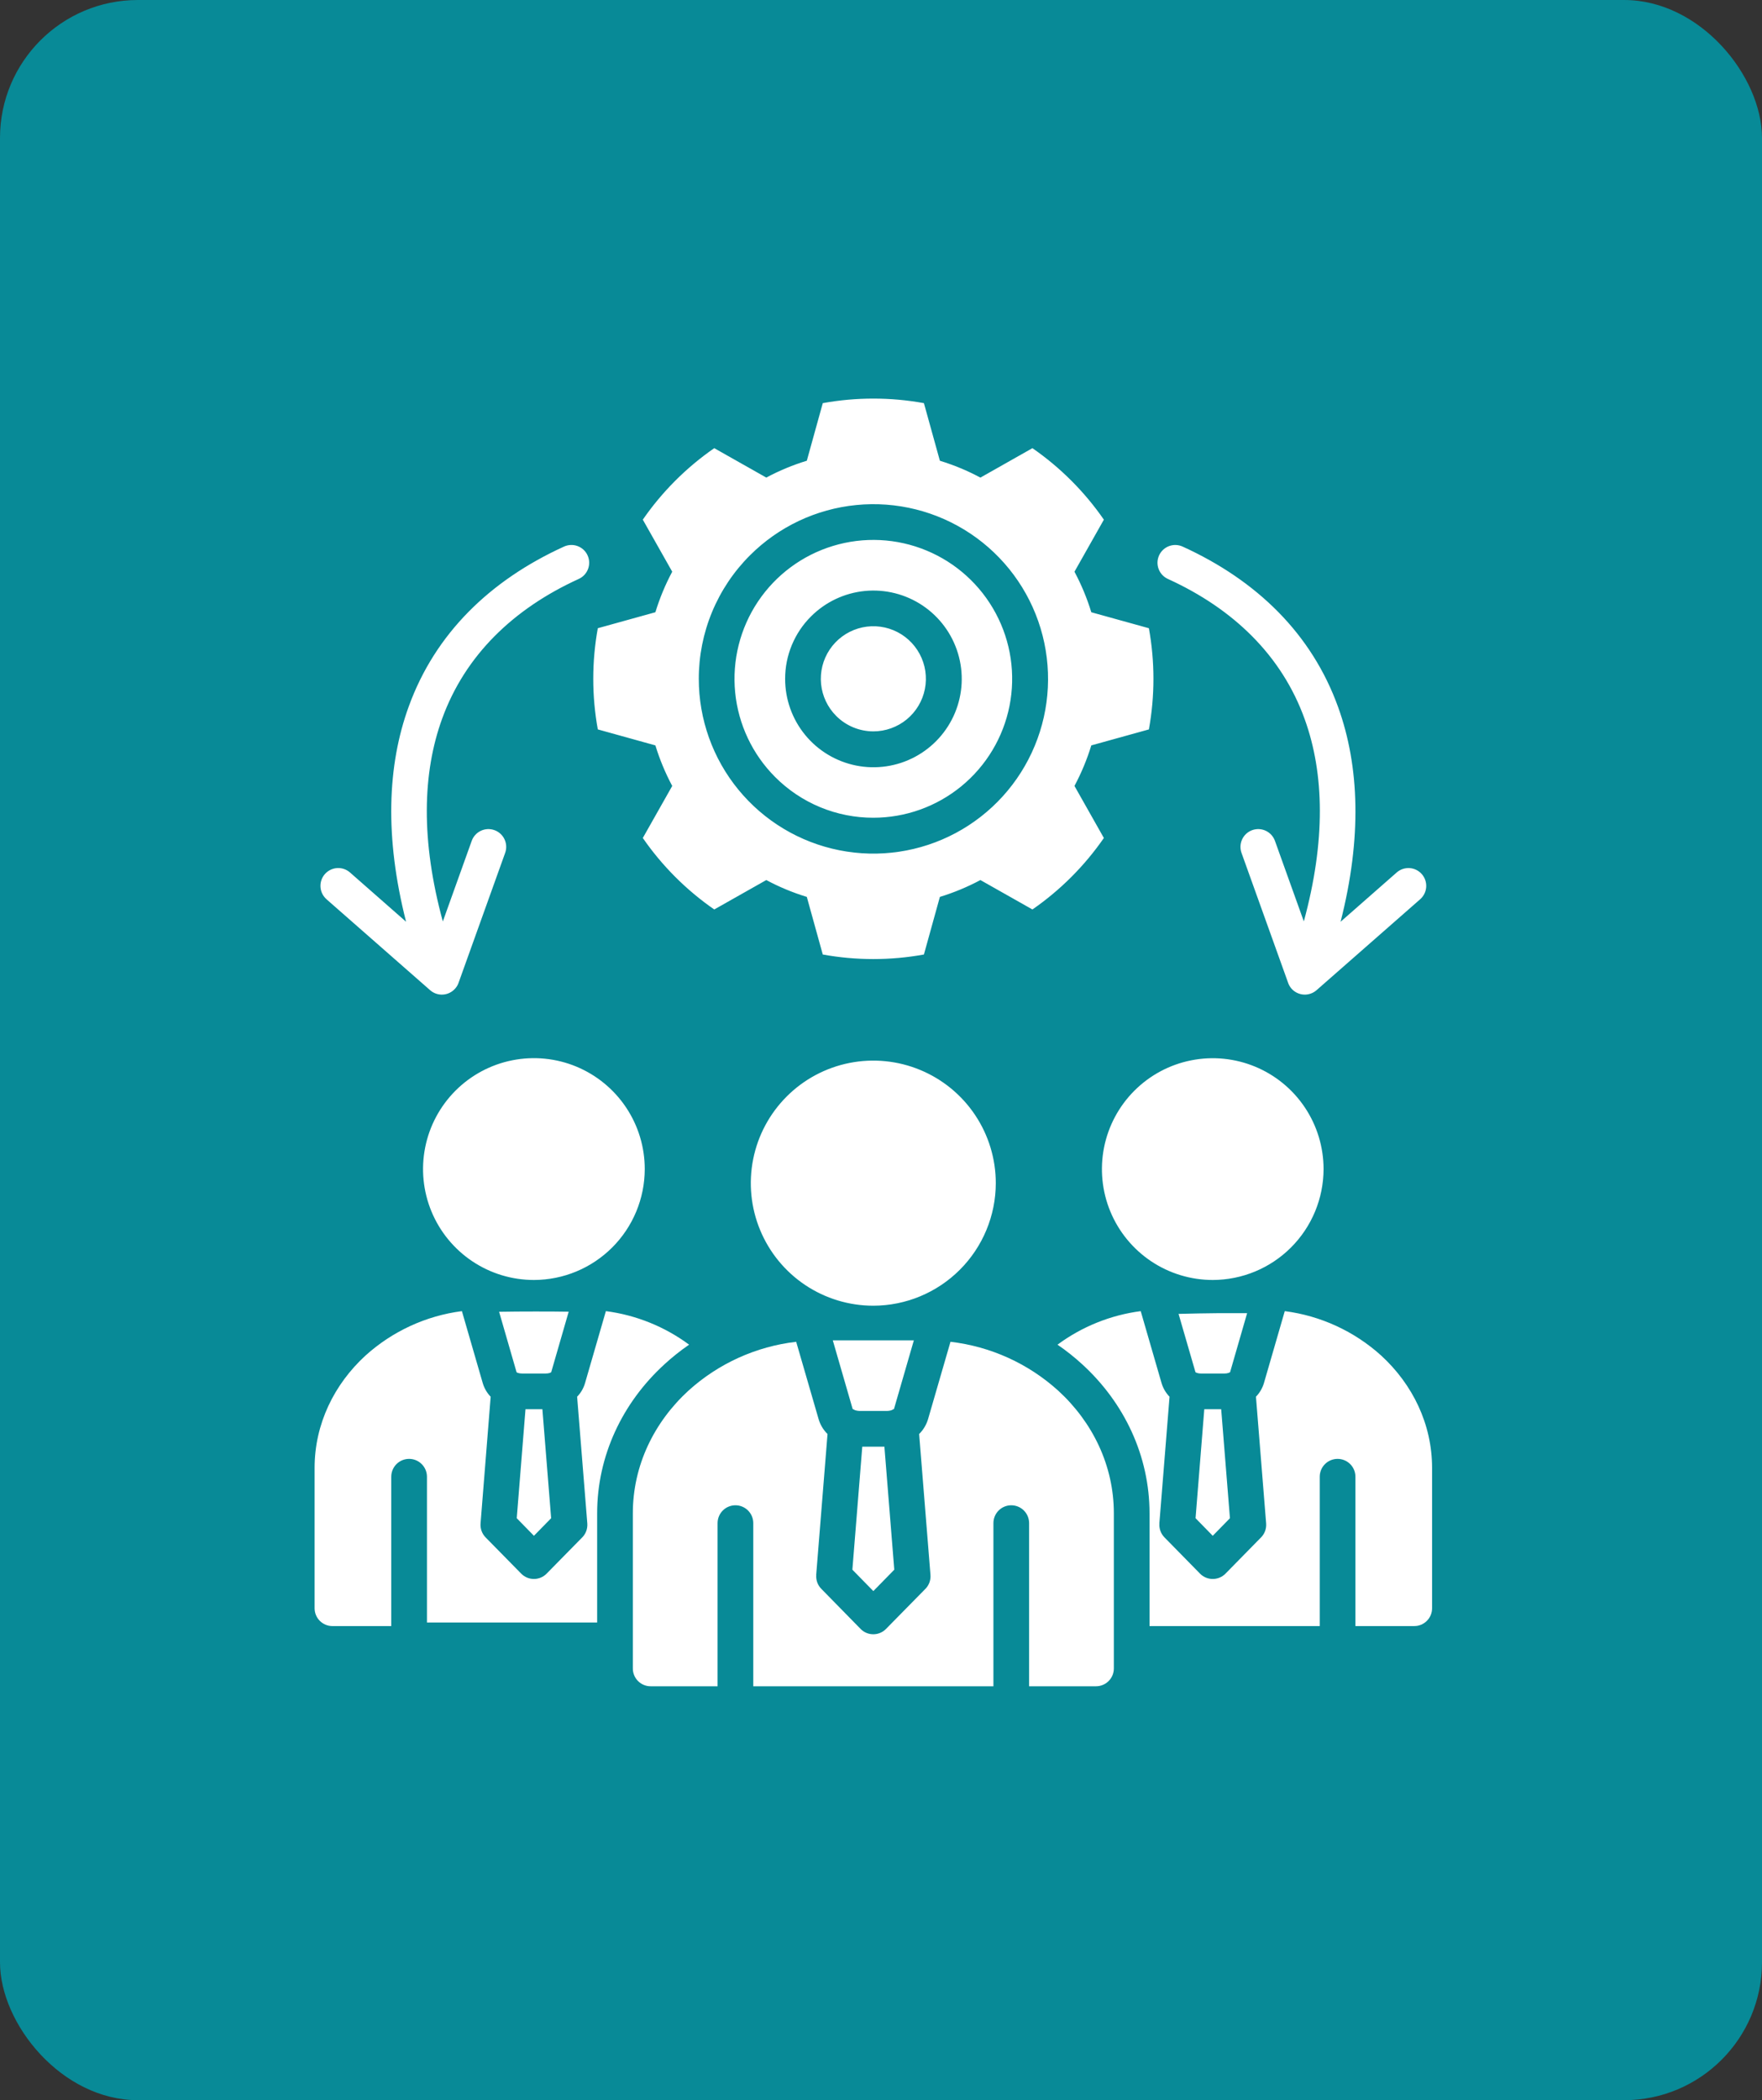 <svg xmlns="http://www.w3.org/2000/svg" width="115" height="137" viewBox="0 0 115 137" fill="none"><rect x="0" y="0" width="115" height="137" fill="#333333" stroke="none"/><rect width="115" height="137" rx="9" fill="#088A97"></rect><g clip-path="url(#clip0_588_494)"><path d="M79.152 83.496C77.721 83.496 76.323 83.072 75.133 82.277C73.944 81.482 73.017 80.353 72.469 79.031C71.922 77.71 71.779 76.255 72.058 74.852C72.337 73.449 73.026 72.16 74.037 71.149C75.049 70.137 76.338 69.448 77.741 69.169C79.144 68.89 80.598 69.033 81.92 69.581C83.242 70.128 84.371 71.055 85.166 72.245C85.961 73.434 86.385 74.833 86.385 76.263C86.381 78.181 85.618 80.018 84.262 81.374C82.907 82.73 81.069 83.493 79.152 83.496ZM42.081 76.263C42.082 74.832 41.658 73.433 40.863 72.243C40.068 71.053 38.938 70.125 37.616 69.577C36.294 69.029 34.839 68.886 33.435 69.165C32.032 69.444 30.742 70.133 29.73 71.145C28.718 72.157 28.029 73.446 27.75 74.85C27.471 76.254 27.614 77.709 28.162 79.031C28.71 80.353 29.638 81.483 30.828 82.278C32.018 83.073 33.417 83.497 34.848 83.496C36.766 83.493 38.603 82.73 39.959 81.374C41.315 80.018 42.078 78.181 42.081 76.263ZM90.147 88.428C88.394 86.843 86.197 85.831 83.853 85.528L82.495 90.215C82.396 90.552 82.216 90.859 81.972 91.111L82.637 99.382C82.65 99.56 82.623 99.739 82.557 99.904C82.49 100.07 82.387 100.219 82.255 100.339L79.982 102.654C79.766 102.873 79.471 102.998 79.162 103C78.854 103.003 78.557 102.884 78.337 102.668L76.002 100.288C75.885 100.169 75.795 100.027 75.738 99.871C75.681 99.715 75.658 99.548 75.672 99.382H75.667L76.332 91.112C76.088 90.86 75.908 90.553 75.809 90.216L74.451 85.529C72.484 85.785 70.614 86.538 69.019 87.717C69.589 88.105 70.129 88.533 70.636 88.999C73.385 91.513 75.026 94.974 75.026 98.718V106.072H86.135V96.331C86.135 96.022 86.257 95.726 86.476 95.507C86.694 95.289 86.991 95.166 87.3 95.166C87.609 95.166 87.905 95.289 88.123 95.507C88.342 95.726 88.464 96.022 88.464 96.331V106.072H92.302C92.456 106.073 92.607 106.043 92.749 105.985C92.89 105.926 93.019 105.841 93.127 105.732C93.236 105.624 93.321 105.495 93.38 105.354C93.438 105.212 93.468 105.061 93.467 104.908V95.751C93.467 92.898 92.194 90.305 90.147 88.428ZM78.6 91.927L78.03 99.037L79.152 100.183L80.274 99.037L79.703 91.927H78.6ZM81.396 85.66C80.821 85.656 80.208 85.656 79.59 85.66C78.69 85.67 77.765 85.684 76.921 85.708L78.025 89.513L78.11 89.555C78.198 89.585 78.29 89.6 78.383 89.598H79.92C80.013 89.6 80.105 89.585 80.193 89.555C80.221 89.541 80.25 89.527 80.283 89.513L81.396 85.66ZM34.297 91.927L33.726 99.037L34.848 100.183L35.971 99.037L35.4 91.927H34.297ZM37.116 85.566C36.413 85.557 35.654 85.547 34.895 85.552C34.103 85.552 33.311 85.557 32.575 85.571L33.716 89.517C33.743 89.527 33.768 89.54 33.792 89.555C33.884 89.585 33.982 89.6 34.079 89.598H35.616C35.712 89.6 35.808 89.586 35.899 89.555C35.923 89.541 35.951 89.527 35.975 89.513L37.116 85.566ZM43.363 88.999C43.87 88.534 44.408 88.105 44.976 87.716C43.381 86.537 41.511 85.784 39.544 85.528L38.186 90.215C38.09 90.552 37.912 90.86 37.667 91.111L38.332 99.382C38.345 99.56 38.318 99.739 38.252 99.904C38.186 100.07 38.082 100.219 37.95 100.339L35.674 102.654C35.458 102.873 35.164 102.998 34.856 103C34.549 103.003 34.252 102.883 34.033 102.668L31.694 100.288C31.578 100.169 31.488 100.027 31.431 99.87C31.375 99.714 31.351 99.548 31.364 99.382L32.024 91.112C31.781 90.86 31.603 90.552 31.505 90.216L30.147 85.528C27.803 85.831 25.607 86.843 23.853 88.428C21.806 90.305 20.533 92.898 20.533 95.751V104.908C20.533 105.061 20.562 105.212 20.621 105.354C20.679 105.496 20.765 105.624 20.873 105.732C20.982 105.841 21.11 105.926 21.252 105.985C21.393 106.043 21.545 106.073 21.698 106.073H25.536V96.331C25.536 96.022 25.659 95.726 25.877 95.507C26.096 95.289 26.392 95.166 26.701 95.166C27.01 95.166 27.306 95.289 27.524 95.507C27.743 95.726 27.866 96.022 27.866 96.331V105.841H38.974V98.717C38.974 94.973 40.615 91.512 43.364 88.999H43.363ZM69.065 90.715C67.111 88.947 64.653 87.832 62.035 87.528L60.574 92.564C60.466 92.935 60.264 93.273 59.989 93.544L60.729 102.739C60.742 102.917 60.715 103.096 60.649 103.262C60.583 103.427 60.479 103.576 60.347 103.696L57.825 106.261C57.609 106.48 57.315 106.605 57.007 106.607C56.7 106.61 56.403 106.491 56.184 106.275L53.605 103.644C53.488 103.526 53.398 103.384 53.34 103.228C53.284 103.071 53.261 102.905 53.275 102.739H53.27L54.01 93.544C53.733 93.274 53.531 92.936 53.425 92.564L51.964 87.528C49.346 87.832 46.888 88.947 44.934 90.715C42.694 92.766 41.303 95.595 41.303 98.717V108.835C41.302 108.988 41.332 109.14 41.391 109.282C41.449 109.423 41.535 109.552 41.643 109.66C41.751 109.768 41.88 109.854 42.021 109.912C42.163 109.971 42.315 110.001 42.468 110H46.834V99.358C46.834 99.049 46.957 98.753 47.175 98.534C47.394 98.316 47.69 98.193 47.999 98.193C48.308 98.193 48.604 98.316 48.822 98.534C49.041 98.753 49.164 99.049 49.164 99.358V110H64.837V99.358C64.837 99.049 64.959 98.753 65.178 98.534C65.396 98.316 65.693 98.193 66.001 98.193C66.31 98.193 66.607 98.316 66.825 98.534C67.044 98.753 67.166 99.049 67.166 99.358V110H71.532C71.686 110 71.837 109.97 71.978 109.911C72.12 109.853 72.248 109.767 72.356 109.659C72.464 109.551 72.55 109.422 72.609 109.281C72.667 109.14 72.697 108.988 72.697 108.835V98.717C72.697 95.595 71.306 92.766 69.066 90.715H69.065ZM54.354 87.434L55.65 91.913C55.699 91.933 55.747 91.956 55.792 91.984C55.907 92.024 56.028 92.043 56.15 92.04H57.848C57.969 92.043 58.091 92.024 58.206 91.984C58.251 91.955 58.298 91.932 58.347 91.913L59.644 87.434H54.354ZM56.278 94.369L55.632 102.395L57 103.79L58.367 102.395L57.722 94.369H56.278ZM64.992 77.183C64.992 75.601 64.524 74.055 63.645 72.74C62.767 71.425 61.519 70.4 60.057 69.795C58.597 69.189 56.989 69.031 55.438 69.339C53.887 69.648 52.462 70.409 51.344 71.528C50.226 72.646 49.464 74.07 49.156 75.622C48.848 77.173 49.006 78.78 49.612 80.241C50.217 81.702 51.242 82.951 52.557 83.829C53.873 84.707 55.419 85.175 57 85.175C59.118 85.171 61.149 84.327 62.646 82.829C64.144 81.331 64.988 79.301 64.992 77.183H64.992ZM39.017 47.581C38.621 45.398 38.621 43.163 39.017 40.98L42.775 39.938C43.055 39.023 43.423 38.137 43.874 37.293L41.954 33.898C43.215 32.076 44.795 30.496 46.617 29.235L50.013 31.154C50.856 30.702 51.742 30.334 52.658 30.055L53.7 26.298C55.882 25.902 58.118 25.902 60.301 26.298L61.343 30.056C62.258 30.336 63.144 30.704 63.988 31.155L67.383 29.235C69.205 30.497 70.785 32.076 72.046 33.899L70.127 37.294C70.578 38.138 70.946 39.024 71.226 39.939L74.984 40.981C75.38 43.163 75.38 45.399 74.984 47.582L71.226 48.624C70.946 49.539 70.578 50.425 70.127 51.269L72.046 54.664C70.785 56.486 69.205 58.066 67.383 59.327L63.988 57.408C63.144 57.859 62.258 58.227 61.343 58.507L60.301 62.265C58.118 62.661 55.882 62.661 53.7 62.265L52.658 58.507C51.742 58.228 50.856 57.86 50.013 57.408L46.617 59.327C44.795 58.066 43.215 56.486 41.954 54.664L43.874 51.269C43.423 50.425 43.055 49.539 42.775 48.624L39.017 47.581ZM45.608 44.281C45.607 46.918 46.52 49.474 48.192 51.513C49.864 53.552 52.192 54.949 54.778 55.464C57.364 55.98 60.049 55.582 62.376 54.34C64.702 53.097 66.525 51.087 67.535 48.651C68.545 46.215 68.678 43.504 67.913 40.98C67.148 38.456 65.532 36.276 63.339 34.81C61.147 33.345 58.514 32.685 55.889 32.944C53.265 33.202 50.811 34.362 48.947 36.227C47.887 37.283 47.047 38.539 46.474 39.921C45.901 41.303 45.607 42.785 45.608 44.281ZM50.592 50.688C49.11 49.206 48.188 47.255 47.982 45.169C47.777 43.083 48.301 40.99 49.466 39.247C50.631 37.504 52.364 36.219 54.37 35.611C56.376 35.002 58.531 35.108 60.468 35.911C62.405 36.713 64.003 38.162 64.991 40.011C65.98 41.859 66.296 43.994 65.887 46.05C65.478 48.106 64.369 49.956 62.748 51.286C61.128 52.616 59.096 53.343 57 53.343C55.81 53.345 54.631 53.111 53.531 52.656C52.431 52.2 51.433 51.532 50.592 50.688ZM51.243 44.281C51.241 45.614 51.703 46.907 52.547 47.939C53.392 48.971 54.569 49.677 55.877 49.939C57.185 50.2 58.543 50 59.719 49.372C60.896 48.744 61.819 47.727 62.33 46.496C62.841 45.264 62.909 43.893 62.522 42.616C62.136 41.34 61.318 40.237 60.21 39.496C59.101 38.755 57.769 38.421 56.442 38.551C55.115 38.682 53.874 39.269 52.931 40.212C52.395 40.745 51.971 41.379 51.681 42.078C51.391 42.776 51.242 43.525 51.243 44.281ZM57 47.709C57.793 47.709 58.562 47.434 59.176 46.931C59.789 46.428 60.209 45.727 60.364 44.949C60.519 44.171 60.399 43.363 60.025 42.664C59.651 41.964 59.047 41.416 58.314 41.112C57.581 40.808 56.765 40.768 56.006 40.998C55.247 41.228 54.591 41.715 54.15 42.374C53.709 43.034 53.511 43.826 53.589 44.616C53.666 45.405 54.016 46.143 54.577 46.704C55.219 47.347 56.091 47.708 57 47.709ZM76.233 37.769C80.5 39.716 83.664 42.762 85.158 46.926C86.436 50.472 86.525 54.857 85.097 60.105L83.215 54.861C83.165 54.717 83.086 54.584 82.984 54.469C82.882 54.355 82.758 54.263 82.62 54.197C82.482 54.131 82.332 54.093 82.179 54.085C82.026 54.078 81.873 54.1 81.729 54.152C81.585 54.203 81.453 54.283 81.34 54.386C81.226 54.489 81.135 54.614 81.07 54.753C81.005 54.891 80.969 55.042 80.962 55.195C80.956 55.348 80.98 55.5 81.032 55.644L84.055 64.065C84.103 64.219 84.181 64.362 84.286 64.485C84.489 64.717 84.776 64.858 85.084 64.879C85.391 64.899 85.694 64.796 85.926 64.593L92.688 58.662C92.92 58.459 93.062 58.173 93.083 57.865C93.103 57.558 93.001 57.255 92.799 57.023C92.596 56.791 92.31 56.649 92.002 56.628C91.695 56.608 91.392 56.71 91.16 56.912L87.496 60.128C88.892 54.654 88.727 49.995 87.341 46.143C85.62 41.348 82.027 37.863 77.199 35.661C77.06 35.596 76.91 35.559 76.757 35.552C76.603 35.545 76.451 35.569 76.307 35.621C76.163 35.674 76.031 35.754 75.918 35.858C75.805 35.962 75.715 36.087 75.651 36.227C75.587 36.366 75.551 36.517 75.546 36.67C75.541 36.823 75.566 36.976 75.62 37.119C75.674 37.263 75.756 37.394 75.861 37.505C75.966 37.617 76.092 37.706 76.232 37.769L76.233 37.769ZM21.311 58.662L28.073 64.593C28.187 64.694 28.32 64.771 28.465 64.82C28.609 64.869 28.761 64.889 28.913 64.879C29.065 64.869 29.214 64.829 29.35 64.761C29.487 64.693 29.609 64.6 29.709 64.485C29.817 64.364 29.897 64.221 29.945 64.065L32.967 55.644C33.02 55.5 33.044 55.348 33.037 55.195C33.031 55.042 32.994 54.891 32.929 54.753C32.865 54.614 32.773 54.489 32.66 54.386C32.547 54.283 32.414 54.203 32.27 54.152C32.126 54.1 31.973 54.078 31.82 54.085C31.667 54.093 31.517 54.131 31.379 54.197C31.241 54.263 31.117 54.355 31.015 54.469C30.913 54.584 30.834 54.717 30.784 54.861L28.902 60.109C27.465 54.837 27.564 50.433 28.86 46.873C30.364 42.739 33.514 39.706 37.767 37.768C37.907 37.705 38.033 37.616 38.138 37.504C38.243 37.393 38.325 37.261 38.379 37.118C38.433 36.975 38.459 36.822 38.453 36.669C38.448 36.516 38.412 36.365 38.348 36.226C38.285 36.086 38.194 35.961 38.081 35.857C37.968 35.753 37.836 35.673 37.692 35.62C37.548 35.567 37.396 35.544 37.242 35.551C37.089 35.558 36.939 35.595 36.8 35.66C31.991 37.853 28.408 41.318 26.678 46.085C25.273 49.942 25.103 54.624 26.503 60.127L22.84 56.911C22.608 56.709 22.305 56.606 21.997 56.627C21.69 56.648 21.404 56.79 21.201 57.022C20.999 57.254 20.896 57.557 20.917 57.864C20.938 58.172 21.08 58.458 21.312 58.661L21.311 58.662Z" fill="white"></path></g><defs><clipPath id="clip0_588_494"><rect width="84" height="84" fill="white" transform="translate(15 26)"></rect></clipPath></defs></svg>